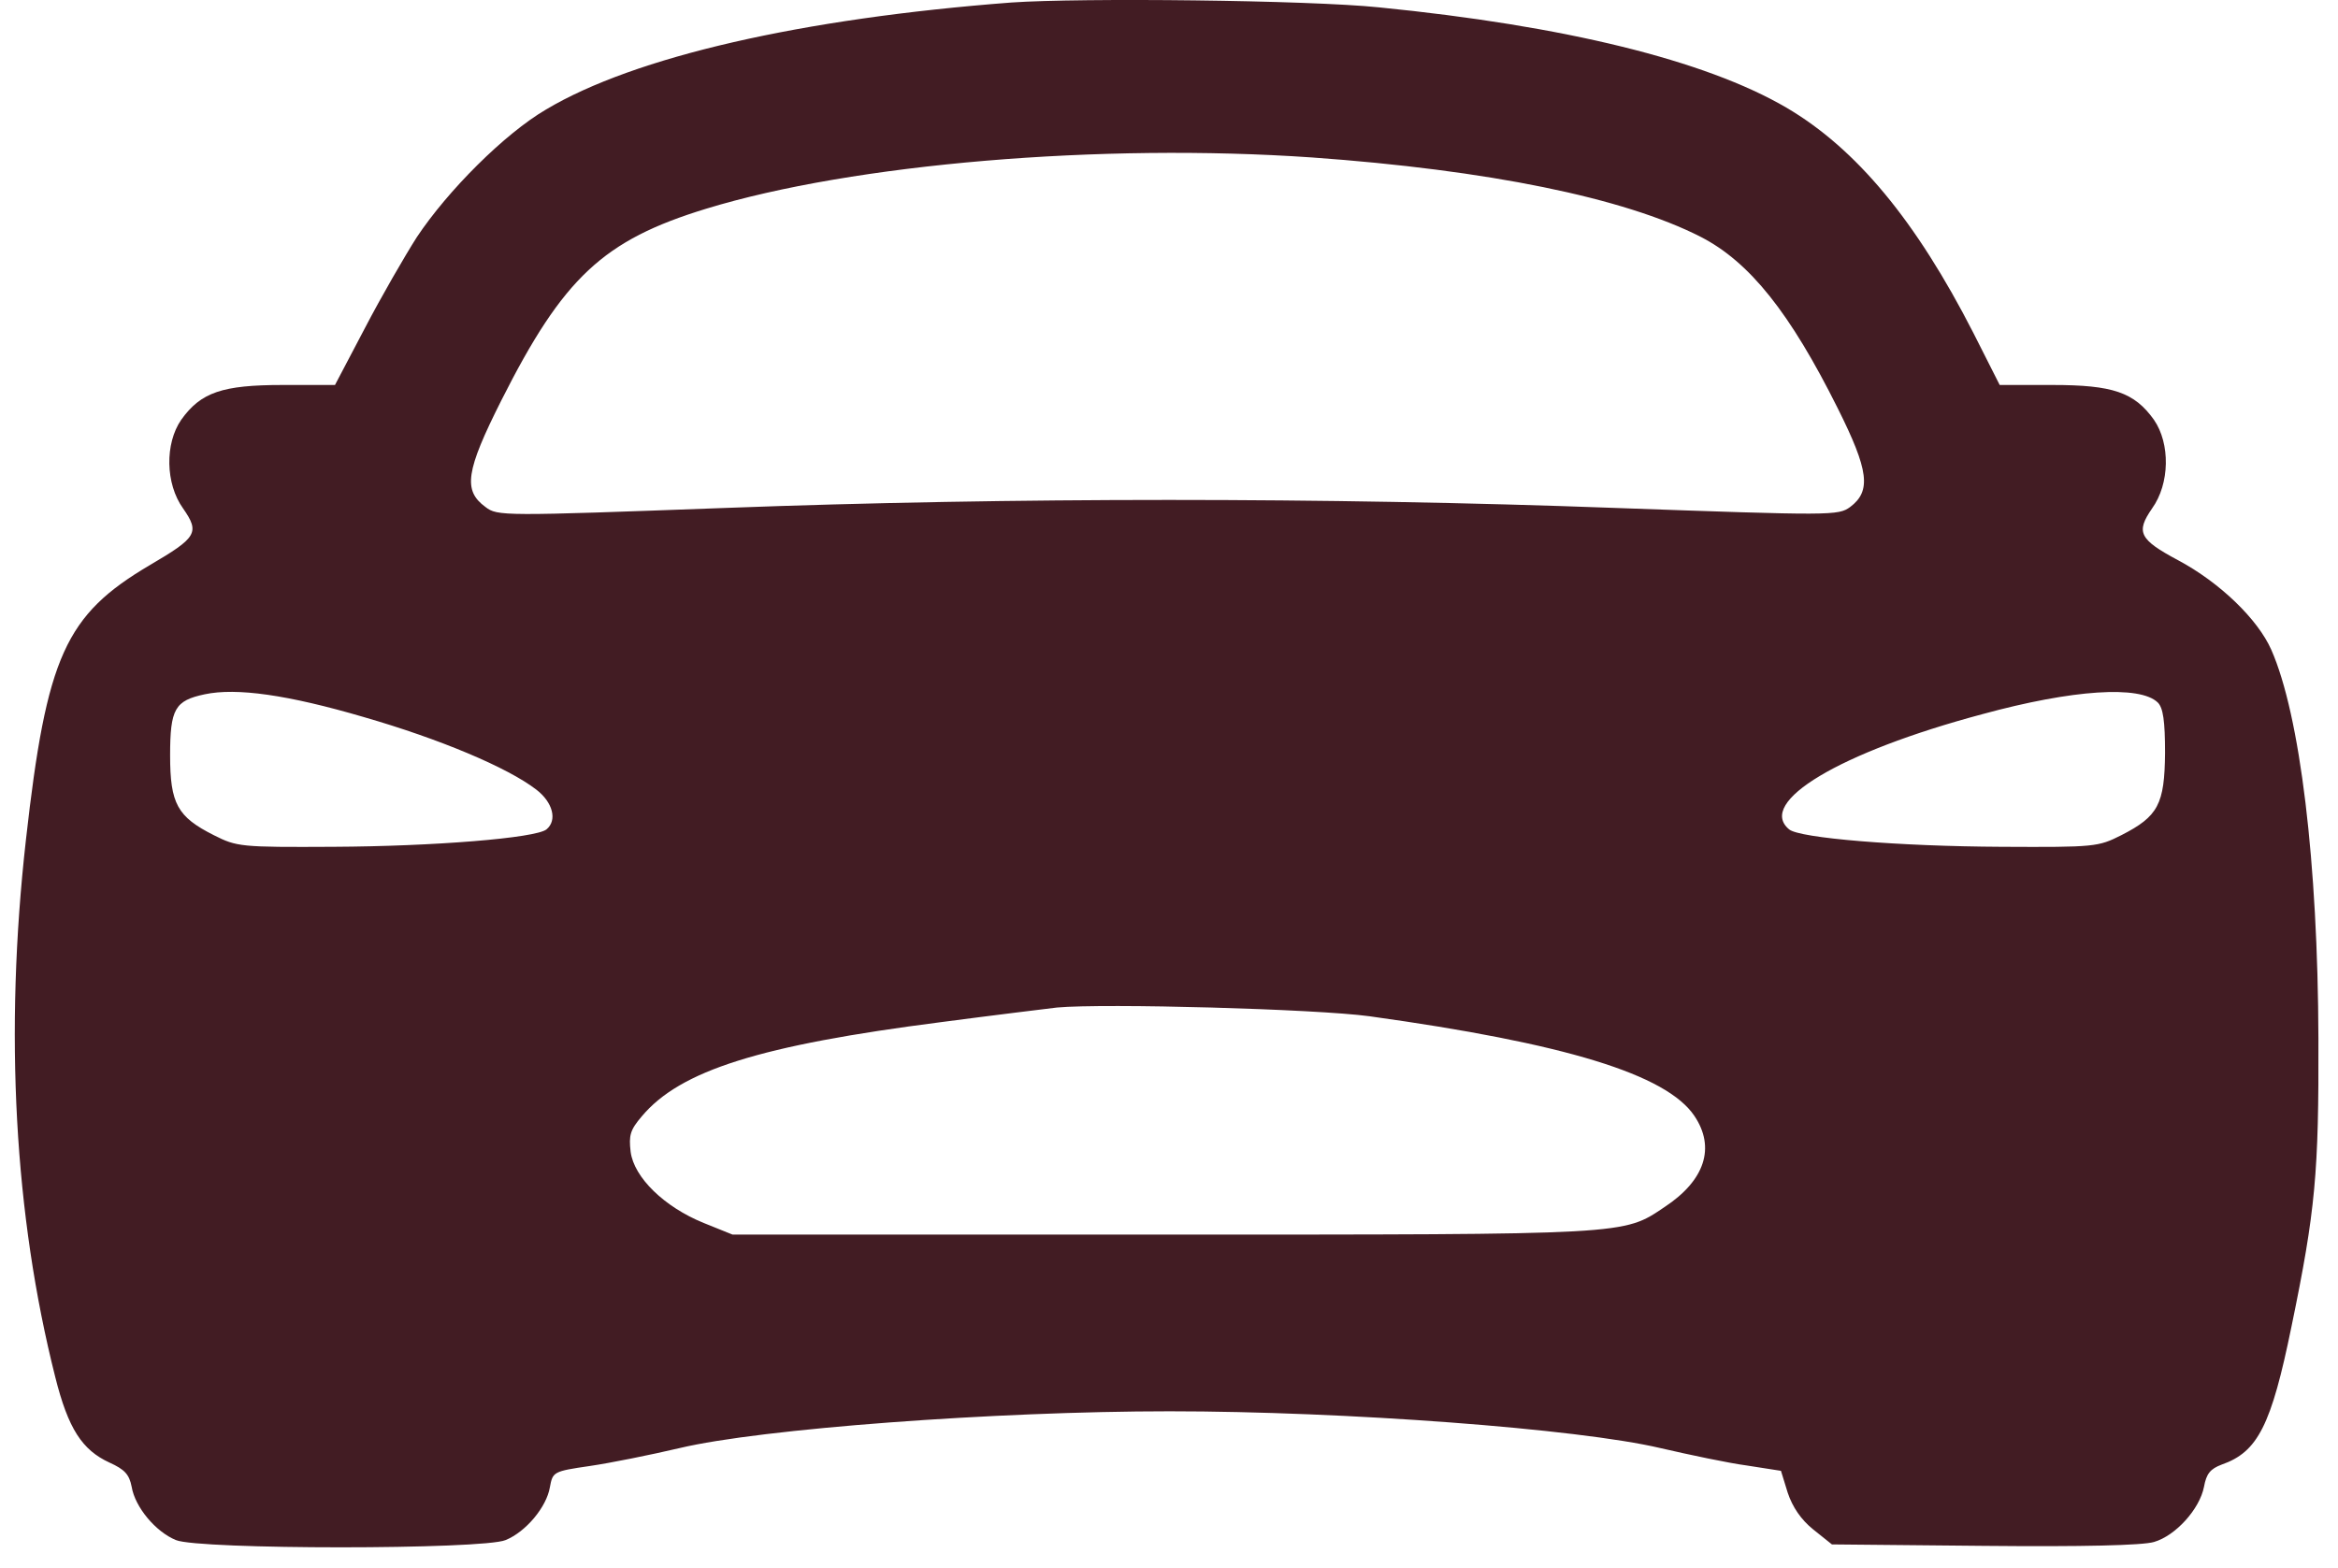 <svg width="79" height="53" viewBox="0 0 79 53" fill="none" xmlns="http://www.w3.org/2000/svg">
<path d="M34.173 0.085C27.091 0.625 21.439 1.917 18.45 3.701C17.053 4.519 15.136 6.433 14.081 8.02C13.675 8.658 12.879 10.033 12.326 11.096L11.319 13.011H9.549C7.518 13.011 6.787 13.256 6.122 14.189C5.569 14.99 5.586 16.348 6.186 17.183C6.755 18.001 6.658 18.164 5.066 19.097C2.207 20.782 1.574 22.173 0.875 28.39C0.144 34.902 0.485 41.071 1.866 46.535C2.304 48.286 2.775 49.006 3.701 49.431C4.205 49.66 4.367 49.824 4.449 50.249C4.562 50.936 5.261 51.771 5.943 52.049C6.706 52.376 16.322 52.376 17.085 52.049C17.768 51.771 18.466 50.936 18.58 50.266C18.677 49.742 18.694 49.726 19.928 49.546C20.61 49.447 21.991 49.169 22.965 48.94C25.71 48.286 33.637 47.697 39.517 47.697C45.462 47.697 53.323 48.286 56.101 48.94C57.092 49.169 58.407 49.447 59.025 49.529L60.178 49.709L60.405 50.446C60.568 50.936 60.86 51.362 61.266 51.689L61.9 52.196L67.032 52.245C70.379 52.278 72.393 52.229 72.782 52.114C73.513 51.902 74.326 51.002 74.472 50.249C74.553 49.807 74.683 49.644 75.073 49.497C76.291 49.071 76.746 48.171 77.428 44.834C78.24 40.907 78.354 39.631 78.338 35.099C78.321 29.159 77.72 24.169 76.746 21.96C76.291 20.93 75.008 19.686 73.595 18.933C72.279 18.23 72.165 17.984 72.718 17.183C73.319 16.348 73.335 14.99 72.782 14.189C72.117 13.256 71.386 13.011 69.355 13.011H67.569L66.675 11.243C64.742 7.464 62.728 5.026 60.357 3.635C57.612 2.032 52.852 0.87 46.599 0.249C44.227 0.003 36.528 -0.079 34.173 0.085ZM44.325 5.321C50.27 5.746 54.867 6.679 57.465 8.004C59.122 8.855 60.487 10.573 62.095 13.796C63.15 15.906 63.232 16.594 62.517 17.134C62.111 17.428 61.916 17.428 54.558 17.166C44.796 16.806 34.173 16.806 24.525 17.166C16.956 17.445 16.809 17.445 16.403 17.134C15.64 16.577 15.737 15.923 16.939 13.534C19.035 9.378 20.383 8.118 23.859 7.055C28.829 5.533 37.227 4.83 44.325 5.321ZM12.294 24.235C14.844 24.971 17.151 25.936 18.125 26.689C18.677 27.114 18.84 27.72 18.466 28.03C18.109 28.325 14.649 28.603 11.271 28.619C8.119 28.636 8.006 28.619 7.226 28.227C5.992 27.605 5.748 27.163 5.748 25.527C5.748 23.956 5.91 23.678 6.917 23.465C7.989 23.236 9.727 23.482 12.294 24.235ZM72.912 23.744C73.091 23.924 73.156 24.365 73.156 25.445C73.14 27.18 72.929 27.589 71.678 28.227C70.898 28.619 70.801 28.636 67.633 28.619C64.157 28.603 60.795 28.325 60.454 28.03C59.35 27.114 62.143 25.429 66.984 24.136C70.037 23.302 72.311 23.155 72.912 23.744ZM46.274 34.346C52.885 35.262 56.312 36.309 57.254 37.716C57.969 38.78 57.612 39.892 56.247 40.792C54.834 41.741 55.11 41.725 39.29 41.725H24.752L23.778 41.332C22.446 40.792 21.422 39.794 21.309 38.927C21.244 38.371 21.292 38.191 21.682 37.733C22.982 36.178 25.678 35.328 31.818 34.542C33.556 34.313 35.31 34.1 35.716 34.051C37.324 33.904 44.471 34.1 46.274 34.346Z" fill="#421C23"/>
</svg>
